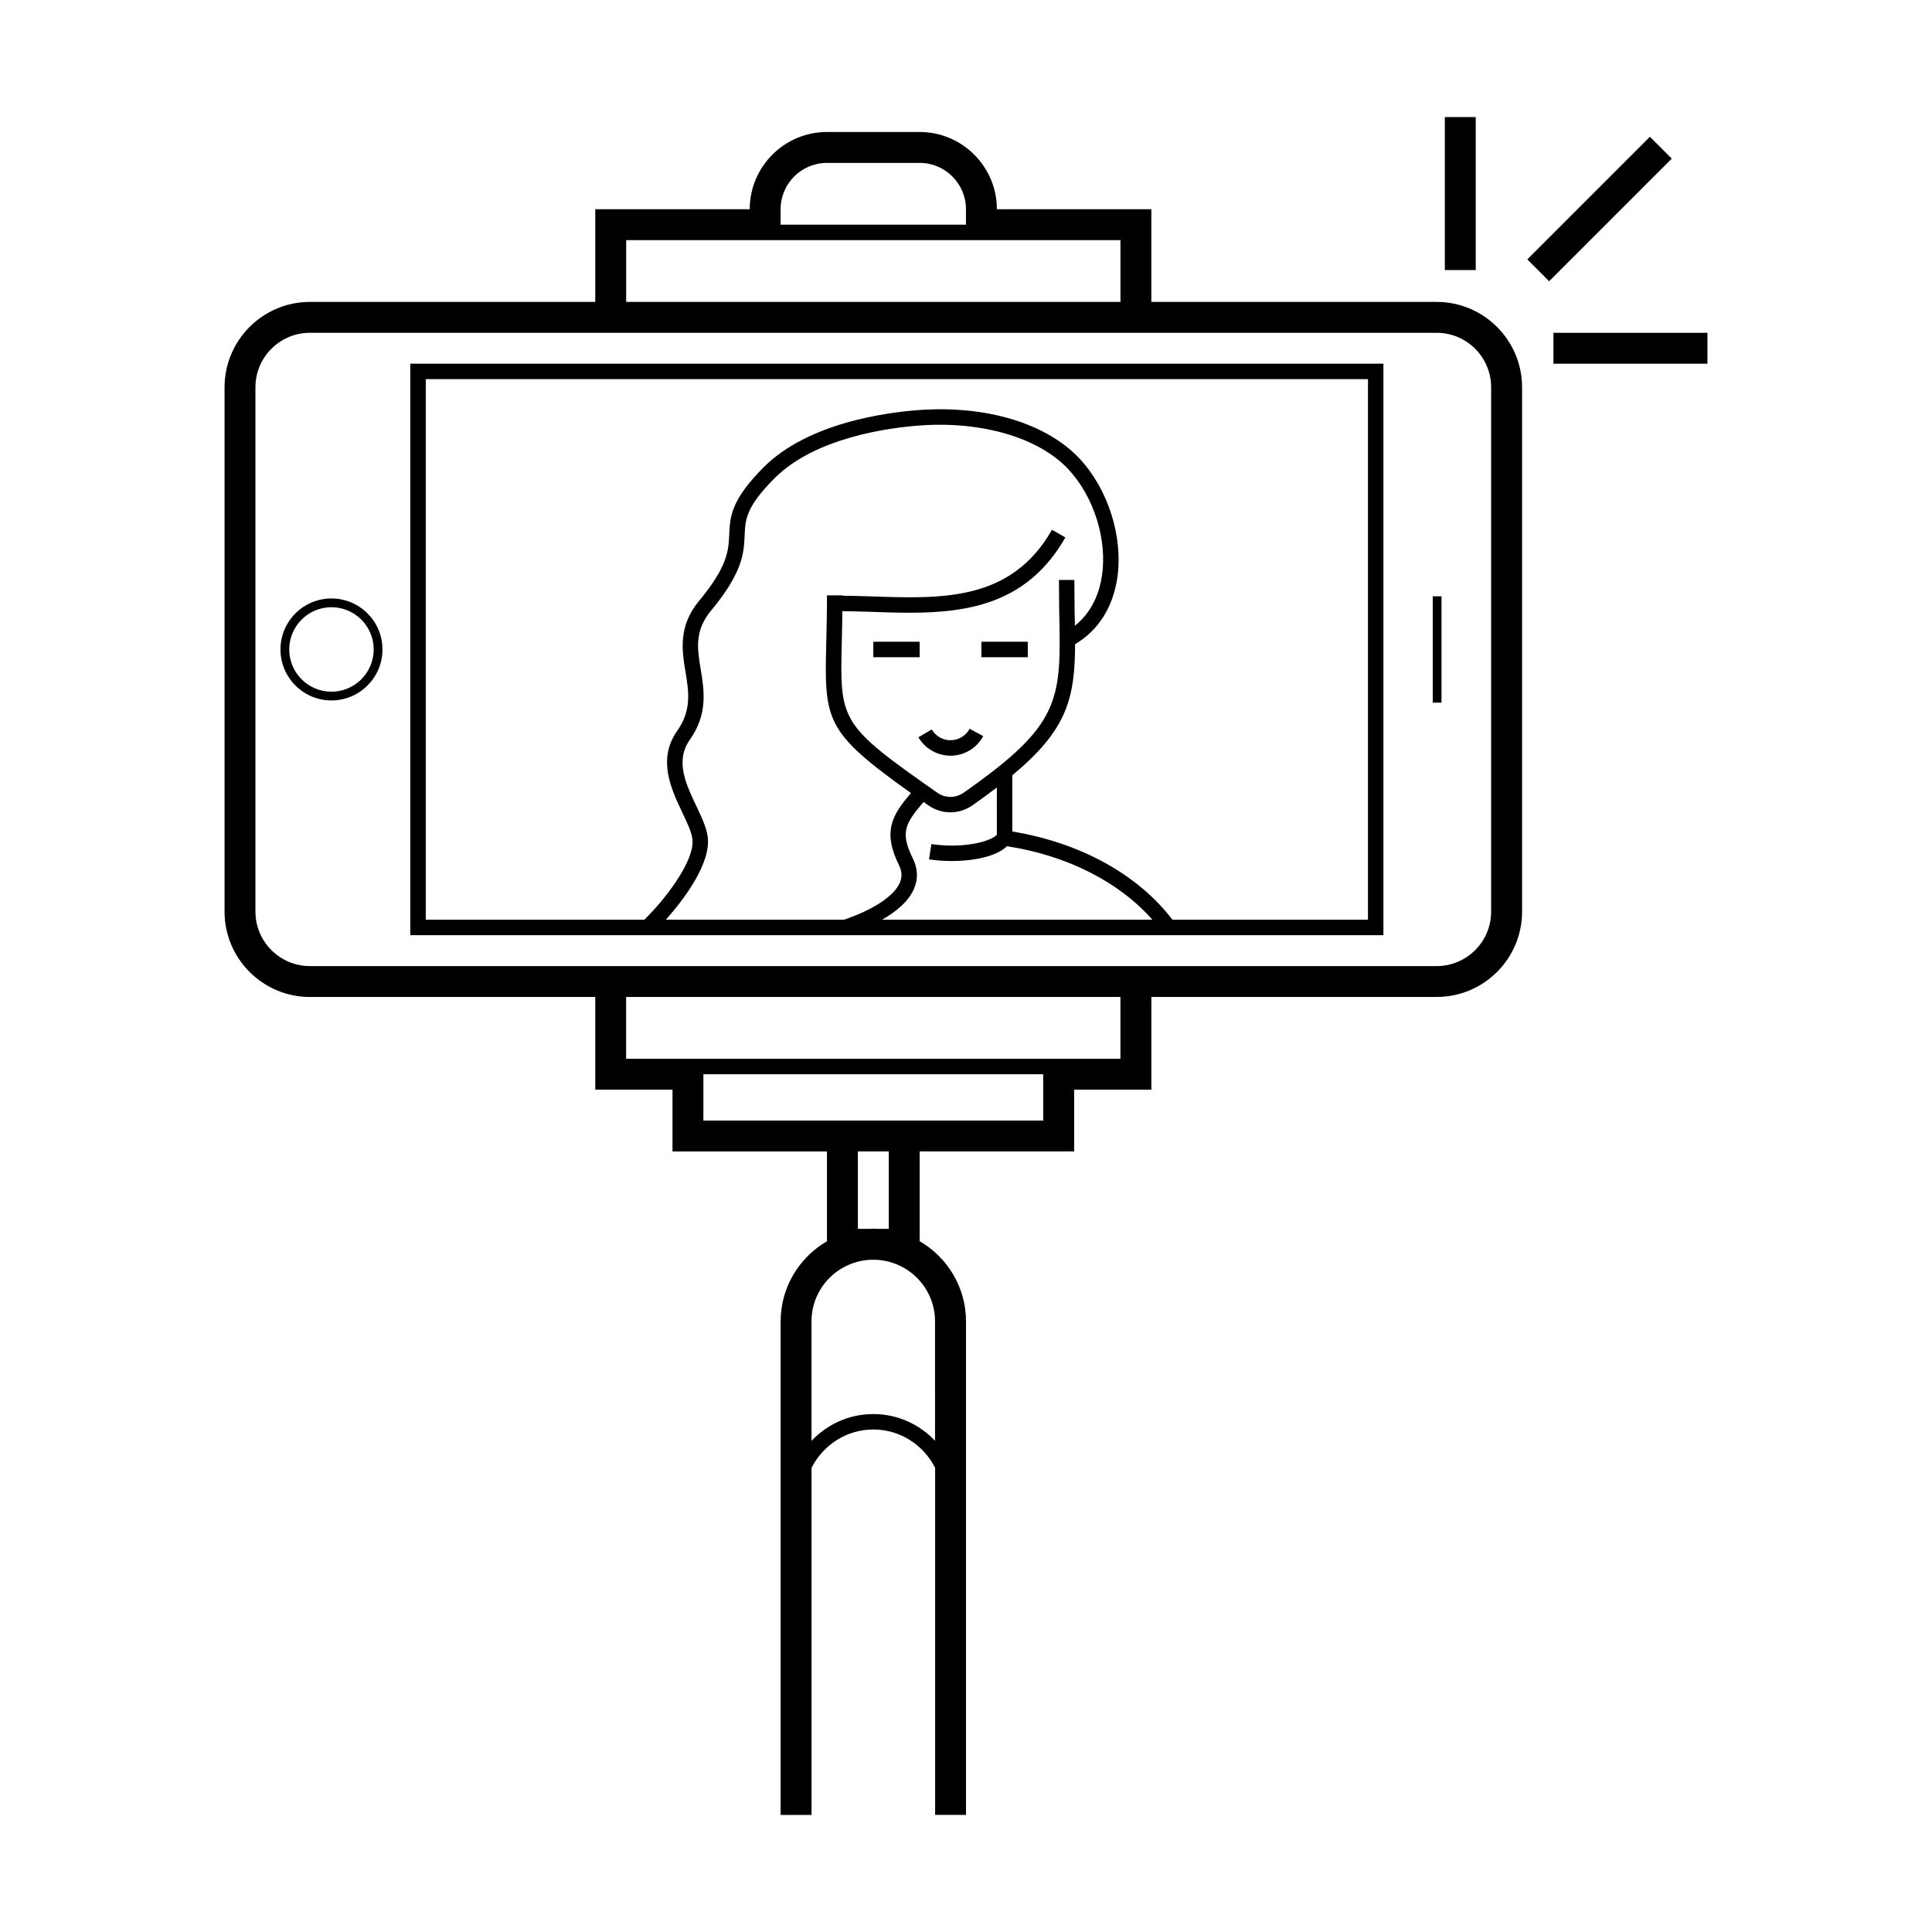 <?xml version="1.0" encoding="UTF-8"?>
<!-- Uploaded to: SVG Repo, www.svgrepo.com, Generator: SVG Repo Mixer Tools -->
<svg fill="#000000" width="800px" height="800px" version="1.1" viewBox="144 144 512 512" xmlns="http://www.w3.org/2000/svg">
 <g>
  <path d="m524.74 224.01h-75.621v-24.562h-40.934c0-11.285-9.184-20.469-20.469-20.469h-24.562c-11.285 0-20.469 9.184-20.469 20.469l-40.934 0.004v24.562l-75.621-0.004c-12.473 0-22.621 10.152-22.621 22.621v138.96c0 12.473 10.148 22.621 22.621 22.621h75.621v24.562h20.469v16.375h40.934v23.797c-7.324 4.258-12.277 12.172-12.277 21.234v130.8h8.188l0.004-91.992c3.043-5.996 9.203-10.16 16.375-10.16 7.168 0 13.332 4.16 16.375 10.16v91.984h8.18v-130.8c0-9.062-4.949-16.977-12.277-21.234v-23.797h40.934v-16.375h20.469v-24.562h75.621c12.473 0 22.621-10.148 22.621-22.621v-138.95c-0.004-12.473-10.156-22.621-22.625-22.621zm-161.59-36.844h24.562c6.773 0 12.281 5.512 12.281 12.285v4.098h-49.121v-4.098c0-6.773 5.504-12.285 12.277-12.285zm-53.215 20.473h131v16.375h-130.99v-16.375zm81.871 318.21c-4.106-4.363-9.922-7.109-16.375-7.109s-12.27 2.746-16.375 7.109v-31.676c0-8.867 7.094-16.066 15.898-16.324h0.945c8.805 0.258 15.895 7.457 15.895 16.324l0.004 31.676zm-12.277-56.188h-3.148c-0.316-0.012-0.629-0.051-0.945-0.051s-0.629 0.039-0.945 0.051h-3.148v-20.516h8.188l-0.008 20.516zm8.184-28.699h-57.309v-12.277h90.055v12.277zm53.215-16.375h-20.469v0.004h-90.059v-0.004h-20.469v-16.375h130.99v16.375zm98.242-38.996c0 7.961-6.473 14.434-14.434 14.434h-298.61c-7.961 0-14.434-6.481-14.434-14.434v-138.96c0-7.961 6.473-14.434 14.434-14.434h298.61c7.961 0 14.434 6.481 14.434 14.434z"/>
  <path d="m252.73 391.84h257.89v-151.46h-257.89zm78.828-26.023c-0.316-2.508-1.617-5.25-2.992-8.148-2.812-5.906-5.715-12.012-1.75-17.633 4.832-6.856 3.793-13.113 2.883-18.633-0.91-5.496-1.691-10.242 2.731-15.574 8.484-10.211 8.711-15.395 8.906-19.965 0.188-4.203 0.328-7.527 7.969-15.164 10.867-10.867 30.582-13.375 38.551-13.949 16.48-1.184 31.5 3.273 39.293 11.633 6.75 7.246 10.316 18.582 8.883 28.199-0.609 4.066-2.371 9.418-7.168 13.23-0.02-1.285-0.051-2.602-0.082-3.984l-0.066-8.141h-4.082l0.066 8.23c0.523 23.629 0.672 29.98-25.305 48.133-2.172 1.516-4.863 1.516-7.031 0-25.809-18.051-25.789-18.883-25.281-40.02 0.055-2.414 0.121-5.109 0.152-8.074 2.379 0.047 4.758 0.086 7.152 0.172 3.531 0.121 7.078 0.25 10.602 0.25 16.043 0 31.465-2.637 41.352-19.957l-3.551-2.031c-10.844 18.977-29.016 18.332-48.262 17.645-2.438-0.086-4.856-0.125-7.273-0.172v-0.086h-4.098c0 4.68-0.098 8.68-0.18 12.152-0.508 21.016-0.559 23.879 22.426 40.23-4.812 5.715-7.672 9.98-3.152 19.145 0.781 1.582 0.863 3.078 0.242 4.566-1.48 3.547-7.039 7.227-14.867 9.871h-47.191c5.012-5.574 11.988-15.027 11.125-21.926zm76.621-0.672c-0.363 0.836-4.469 2.941-11.984 2.941-1.863 0-3.672-0.137-5.367-0.398l-0.629 4.047c1.898 0.297 3.918 0.449 5.996 0.449 5.91 0 11.977-1.25 14.645-3.93 15.973 2.453 29.719 9.453 38.566 19.492h-71.672c3.672-2.09 7.074-4.828 8.523-8.293 1.09-2.606 0.973-5.285-0.348-7.957-3.457-6.996-1.945-9.316 2.836-14.965 0.43 0.301 0.805 0.57 1.25 0.875 1.785 1.246 3.824 1.867 5.863 1.867 2.039 0 4.086-0.625 5.863-1.867 2.371-1.652 4.469-3.203 6.449-4.715l0.004 12.453zm-151.35-120.67h249.7v143.27h-51.809c-9.176-12.027-24.5-20.449-42.445-23.387v-14.906c14.398-11.941 16.59-20.188 16.637-34.723 6.133-3.664 10-9.707 11.176-17.539 1.613-10.797-2.383-23.492-9.941-31.594-8.746-9.383-24.668-14.211-42.578-12.93-8.43 0.609-29.312 3.293-41.156 15.133-8.766 8.766-8.957 13.195-9.16 17.879-0.18 4.121-0.367 8.379-7.969 17.531-5.617 6.766-4.555 13.191-3.617 18.859 0.855 5.203 1.672 10.117-2.195 15.602-5.34 7.578-1.605 15.438 1.395 21.754 1.23 2.59 2.394 5.039 2.625 6.898 0.742 5.906-7.656 16.52-12.758 21.418l-57.902 0.004z"/>
  <path d="m523.69 302.03h2.324v28.18h-2.324z"/>
  <path d="m231.84 302.6c-7.453 0-13.512 6.062-13.512 13.512 0 7.453 6.062 13.512 13.512 13.512 7.453 0 13.516-6.062 13.516-13.512s-6.066-13.512-13.516-13.512zm0 24.707c-6.172 0-11.191-5.023-11.191-11.195s5.019-11.195 11.191-11.195 11.195 5.023 11.195 11.195c-0.004 6.172-5.023 11.195-11.195 11.195z"/>
  <path d="m548.75 212.74 32.492-32.492 5.789 5.789-32.492 32.492z"/>
  <path d="m526.9 175.02h8.188v40.551h-8.188z"/>
  <path d="m555.68 232.2h40.809v8.188h-40.809z"/>
  <path d="m375.44 314.07h12.281v4.098h-12.281z"/>
  <path d="m404.09 314.07h12.281v4.098h-12.281z"/>
  <path d="m395.89 340.17c-2.039 0-3.949-1.094-4.973-2.856l-3.535 2.066c1.758 3.012 5.019 4.887 8.508 4.887 3.637 0 6.961-1.988 8.68-5.195l-3.606-1.934c-1.008 1.867-2.953 3.031-5.074 3.031z"/>
 </g>
</svg>